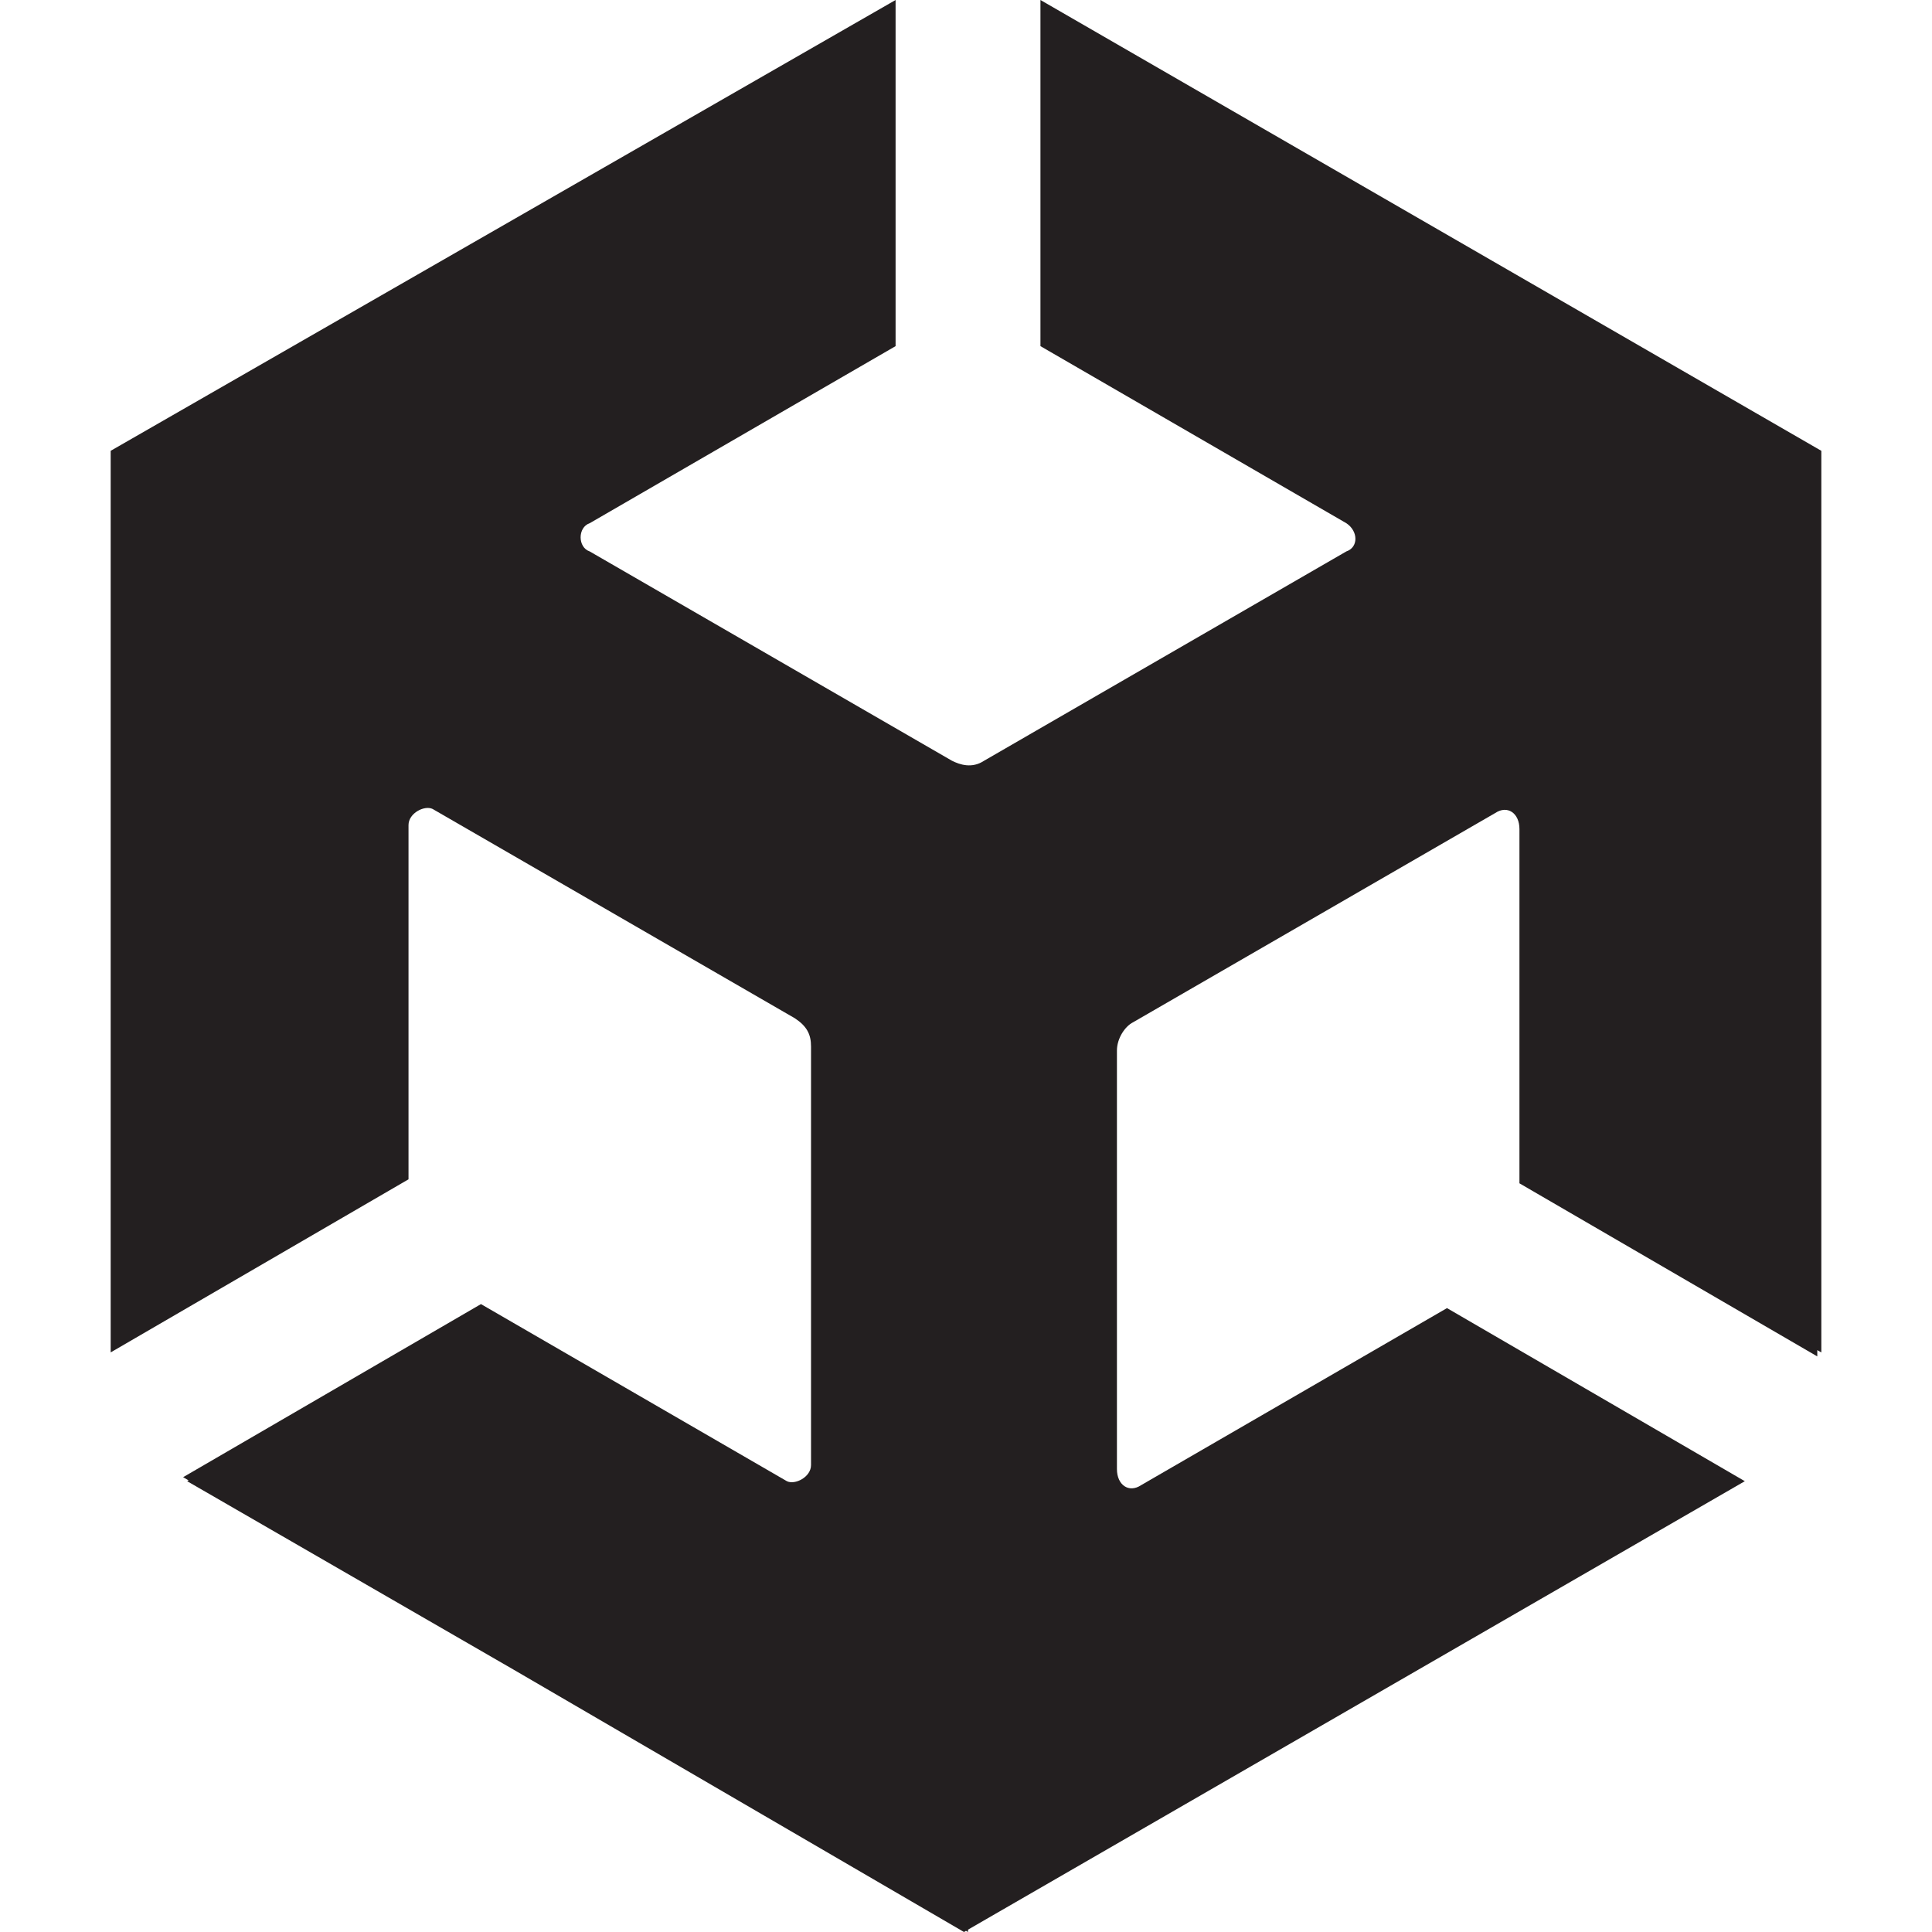 <?xml version="1.0" encoding="UTF-8"?>
<svg id="Layer_1" data-name="Layer 1" xmlns="http://www.w3.org/2000/svg" viewBox="0 0 512 512">
  <defs>
    <style>
      .cls-1 {
        fill: #231f20;
        stroke-width: 0px;
      }
    </style>
  </defs>
  <path class="cls-1" d="M482.67,119.47L275.73,0v91.73l81.07,46.93c3.2,2.13,3.2,6.4,0,7.47l-96,55.47c-3.2,2.13-6.4,1.07-8.53,0l-96-55.47c-3.2-1.07-3.2-6.4,0-7.47l81.07-46.93V0L29.33,119.47v238.93l78.93-45.87v-93.87c0-3.2,4.27-5.33,6.4-4.27l96,55.47c3.2,2.13,4.27,4.27,4.27,7.47v110.93c0,3.2-4.27,5.33-6.4,4.27l-81.07-46.93-78.93,45.87,1.45.84-.38.22,86.4,49.88,119.47,69.59.53-.31.53.31v-.62l205.87-118.85-78.93-45.87-81.07,46.93c-3.2,2.13-6.4,0-6.4-4.27v-110.93c0-3.2,2.13-6.4,4.27-7.47l96-55.47c3.2-2.13,6.4,0,6.4,4.27v93.87l78.93,45.87v-1.66l1.07.6V119.47Z"/>
</svg>